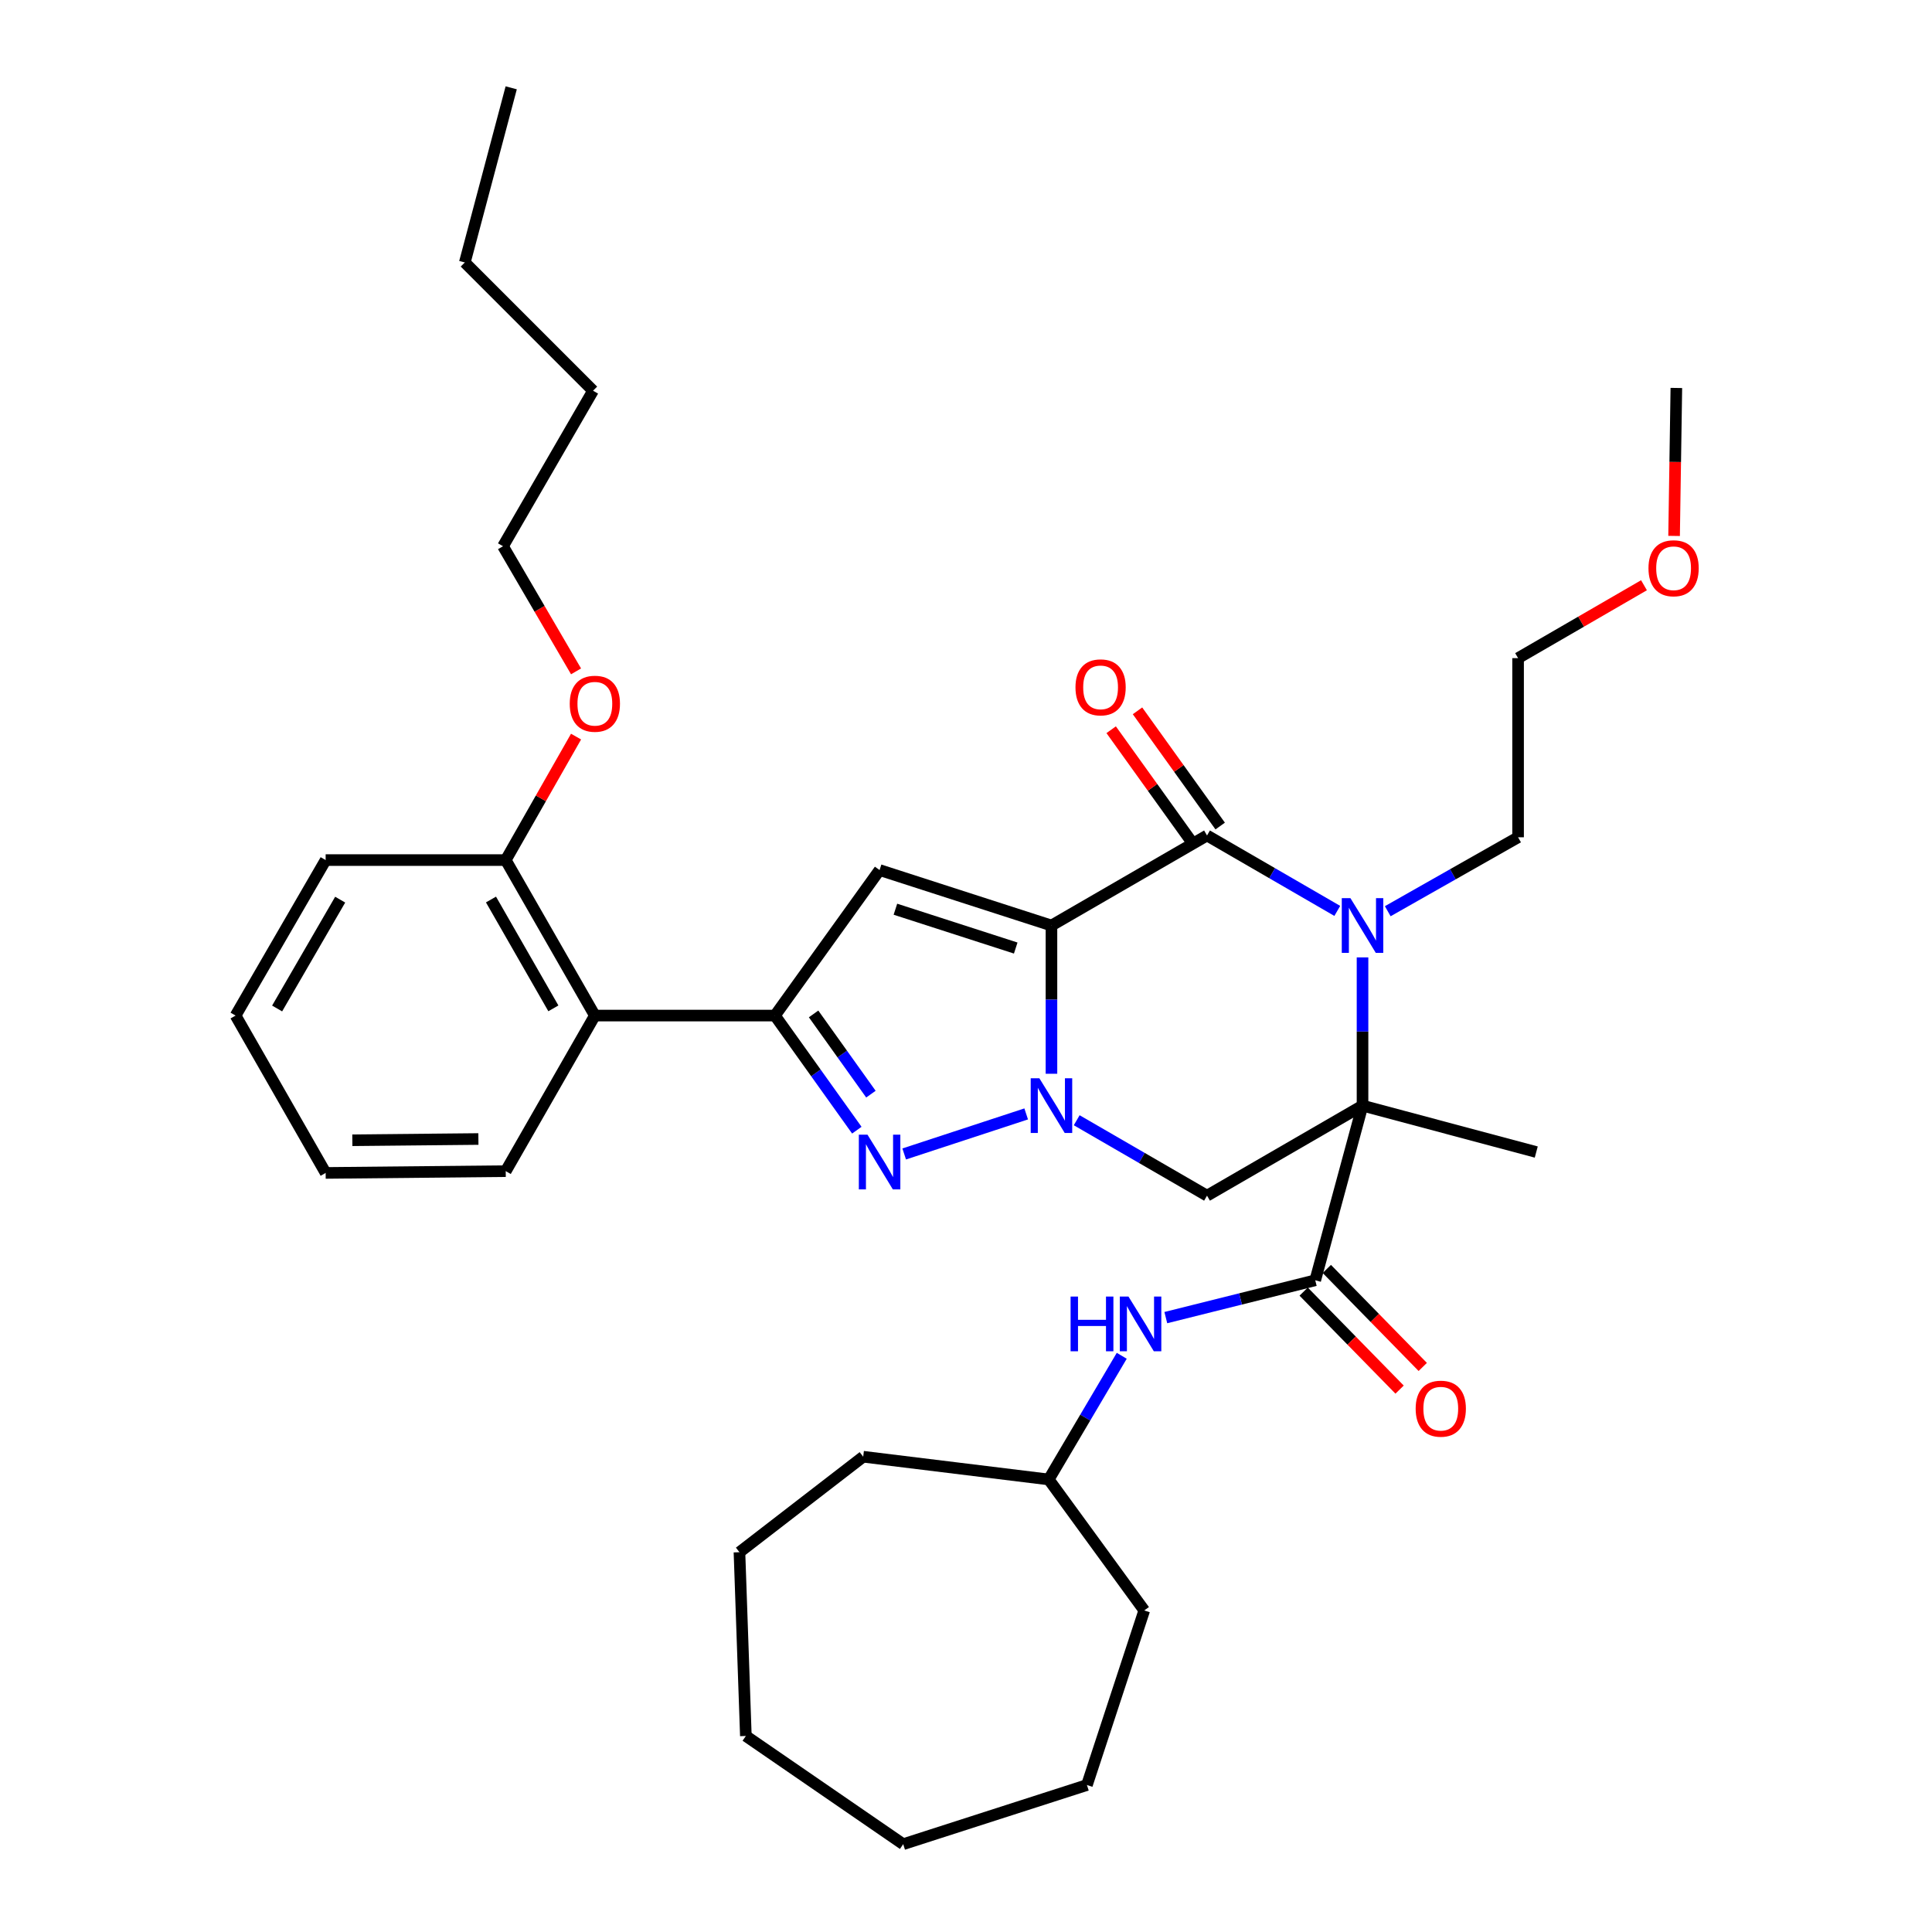 <?xml version='1.0' encoding='iso-8859-1'?>
<svg version='1.1' baseProfile='full'
              xmlns='http://www.w3.org/2000/svg'
                      xmlns:rdkit='http://www.rdkit.org/xml'
                      xmlns:xlink='http://www.w3.org/1999/xlink'
                  xml:space='preserve'
width='1000px' height='1000px' viewBox='0 0 1000 1000'>
<!-- END OF HEADER -->
<rect style='opacity:1.0;fill:#FFFFFF;stroke:none' width='1000' height='1000' x='0' y='0'> </rect>
<path class='bond-0' d='M 544.233,479.05 L 544.233,517.415' style='fill:none;fill-rule:evenodd;stroke:#000000;stroke-width:6px;stroke-linecap:butt;stroke-linejoin:miter;stroke-opacity:1' />
<path class='bond-0' d='M 544.233,517.415 L 544.233,555.78' style='fill:none;fill-rule:evenodd;stroke:#0000FF;stroke-width:6px;stroke-linecap:butt;stroke-linejoin:miter;stroke-opacity:1' />
<path class='bond-2' d='M 544.233,479.05 L 624.751,432.445' style='fill:none;fill-rule:evenodd;stroke:#000000;stroke-width:6px;stroke-linecap:butt;stroke-linejoin:miter;stroke-opacity:1' />
<path class='bond-5' d='M 544.233,479.05 L 455.272,450.338' style='fill:none;fill-rule:evenodd;stroke:#000000;stroke-width:6px;stroke-linecap:butt;stroke-linejoin:miter;stroke-opacity:1' />
<path class='bond-5' d='M 525.736,490.707 L 463.464,470.608' style='fill:none;fill-rule:evenodd;stroke:#000000;stroke-width:6px;stroke-linecap:butt;stroke-linejoin:miter;stroke-opacity:1' />
<path class='bond-4' d='M 531.152,576.564 L 468.008,597.288' style='fill:none;fill-rule:evenodd;stroke:#0000FF;stroke-width:6px;stroke-linecap:butt;stroke-linejoin:miter;stroke-opacity:1' />
<path class='bond-7' d='M 557.299,579.833 L 591.025,599.355' style='fill:none;fill-rule:evenodd;stroke:#0000FF;stroke-width:6px;stroke-linecap:butt;stroke-linejoin:miter;stroke-opacity:1' />
<path class='bond-7' d='M 591.025,599.355 L 624.751,618.876' style='fill:none;fill-rule:evenodd;stroke:#000000;stroke-width:6px;stroke-linecap:butt;stroke-linejoin:miter;stroke-opacity:1' />
<path class='bond-1' d='M 705.241,572.271 L 705.241,533.906' style='fill:none;fill-rule:evenodd;stroke:#000000;stroke-width:6px;stroke-linecap:butt;stroke-linejoin:miter;stroke-opacity:1' />
<path class='bond-1' d='M 705.241,533.906 L 705.241,495.541' style='fill:none;fill-rule:evenodd;stroke:#0000FF;stroke-width:6px;stroke-linecap:butt;stroke-linejoin:miter;stroke-opacity:1' />
<path class='bond-8' d='M 705.241,572.271 L 680.769,662.667' style='fill:none;fill-rule:evenodd;stroke:#000000;stroke-width:6px;stroke-linecap:butt;stroke-linejoin:miter;stroke-opacity:1' />
<path class='bond-14' d='M 705.241,572.271 L 795.163,596.296' style='fill:none;fill-rule:evenodd;stroke:#000000;stroke-width:6px;stroke-linecap:butt;stroke-linejoin:miter;stroke-opacity:1' />
<path class='bond-36' d='M 705.241,572.271 L 624.751,618.876' style='fill:none;fill-rule:evenodd;stroke:#000000;stroke-width:6px;stroke-linecap:butt;stroke-linejoin:miter;stroke-opacity:1' />
<path class='bond-3' d='M 624.751,432.445 L 658.464,451.965' style='fill:none;fill-rule:evenodd;stroke:#000000;stroke-width:6px;stroke-linecap:butt;stroke-linejoin:miter;stroke-opacity:1' />
<path class='bond-3' d='M 658.464,451.965 L 692.176,471.485' style='fill:none;fill-rule:evenodd;stroke:#0000FF;stroke-width:6px;stroke-linecap:butt;stroke-linejoin:miter;stroke-opacity:1' />
<path class='bond-11' d='M 631.565,427.554 L 610.166,397.739' style='fill:none;fill-rule:evenodd;stroke:#000000;stroke-width:6px;stroke-linecap:butt;stroke-linejoin:miter;stroke-opacity:1' />
<path class='bond-11' d='M 610.166,397.739 L 588.768,367.923' style='fill:none;fill-rule:evenodd;stroke:#FF0000;stroke-width:6px;stroke-linecap:butt;stroke-linejoin:miter;stroke-opacity:1' />
<path class='bond-11' d='M 617.937,437.335 L 596.538,407.52' style='fill:none;fill-rule:evenodd;stroke:#000000;stroke-width:6px;stroke-linecap:butt;stroke-linejoin:miter;stroke-opacity:1' />
<path class='bond-11' d='M 596.538,407.52 L 575.14,377.704' style='fill:none;fill-rule:evenodd;stroke:#FF0000;stroke-width:6px;stroke-linecap:butt;stroke-linejoin:miter;stroke-opacity:1' />
<path class='bond-15' d='M 718.296,471.645 L 752.028,452.511' style='fill:none;fill-rule:evenodd;stroke:#0000FF;stroke-width:6px;stroke-linecap:butt;stroke-linejoin:miter;stroke-opacity:1' />
<path class='bond-15' d='M 752.028,452.511 L 785.76,433.377' style='fill:none;fill-rule:evenodd;stroke:#000000;stroke-width:6px;stroke-linecap:butt;stroke-linejoin:miter;stroke-opacity:1' />
<path class='bond-35' d='M 443.491,584.978 L 422.3,555.317' style='fill:none;fill-rule:evenodd;stroke:#0000FF;stroke-width:6px;stroke-linecap:butt;stroke-linejoin:miter;stroke-opacity:1' />
<path class='bond-35' d='M 422.3,555.317 L 401.108,525.656' style='fill:none;fill-rule:evenodd;stroke:#000000;stroke-width:6px;stroke-linecap:butt;stroke-linejoin:miter;stroke-opacity:1' />
<path class='bond-35' d='M 450.783,566.329 L 435.949,545.566' style='fill:none;fill-rule:evenodd;stroke:#0000FF;stroke-width:6px;stroke-linecap:butt;stroke-linejoin:miter;stroke-opacity:1' />
<path class='bond-35' d='M 435.949,545.566 L 421.115,524.803' style='fill:none;fill-rule:evenodd;stroke:#000000;stroke-width:6px;stroke-linecap:butt;stroke-linejoin:miter;stroke-opacity:1' />
<path class='bond-6' d='M 455.272,450.338 L 401.108,525.656' style='fill:none;fill-rule:evenodd;stroke:#000000;stroke-width:6px;stroke-linecap:butt;stroke-linejoin:miter;stroke-opacity:1' />
<path class='bond-9' d='M 401.108,525.656 L 307.897,525.656' style='fill:none;fill-rule:evenodd;stroke:#000000;stroke-width:6px;stroke-linecap:butt;stroke-linejoin:miter;stroke-opacity:1' />
<path class='bond-10' d='M 680.769,662.667 L 642.096,672.329' style='fill:none;fill-rule:evenodd;stroke:#000000;stroke-width:6px;stroke-linecap:butt;stroke-linejoin:miter;stroke-opacity:1' />
<path class='bond-10' d='M 642.096,672.329 L 603.424,681.992' style='fill:none;fill-rule:evenodd;stroke:#0000FF;stroke-width:6px;stroke-linecap:butt;stroke-linejoin:miter;stroke-opacity:1' />
<path class='bond-12' d='M 674.775,668.534 L 699.601,693.897' style='fill:none;fill-rule:evenodd;stroke:#000000;stroke-width:6px;stroke-linecap:butt;stroke-linejoin:miter;stroke-opacity:1' />
<path class='bond-12' d='M 699.601,693.897 L 724.427,719.261' style='fill:none;fill-rule:evenodd;stroke:#FF0000;stroke-width:6px;stroke-linecap:butt;stroke-linejoin:miter;stroke-opacity:1' />
<path class='bond-12' d='M 686.763,656.8 L 711.589,682.164' style='fill:none;fill-rule:evenodd;stroke:#000000;stroke-width:6px;stroke-linecap:butt;stroke-linejoin:miter;stroke-opacity:1' />
<path class='bond-12' d='M 711.589,682.164 L 736.414,707.527' style='fill:none;fill-rule:evenodd;stroke:#FF0000;stroke-width:6px;stroke-linecap:butt;stroke-linejoin:miter;stroke-opacity:1' />
<path class='bond-13' d='M 307.897,525.656 L 261.767,445.175' style='fill:none;fill-rule:evenodd;stroke:#000000;stroke-width:6px;stroke-linecap:butt;stroke-linejoin:miter;stroke-opacity:1' />
<path class='bond-13' d='M 286.424,521.925 L 254.133,465.589' style='fill:none;fill-rule:evenodd;stroke:#000000;stroke-width:6px;stroke-linecap:butt;stroke-linejoin:miter;stroke-opacity:1' />
<path class='bond-18' d='M 307.897,525.656 L 261.767,606.183' style='fill:none;fill-rule:evenodd;stroke:#000000;stroke-width:6px;stroke-linecap:butt;stroke-linejoin:miter;stroke-opacity:1' />
<path class='bond-16' d='M 580.613,701.754 L 561.715,733.76' style='fill:none;fill-rule:evenodd;stroke:#0000FF;stroke-width:6px;stroke-linecap:butt;stroke-linejoin:miter;stroke-opacity:1' />
<path class='bond-16' d='M 561.715,733.76 L 542.817,765.766' style='fill:none;fill-rule:evenodd;stroke:#000000;stroke-width:6px;stroke-linecap:butt;stroke-linejoin:miter;stroke-opacity:1' />
<path class='bond-17' d='M 261.767,445.175 L 279.966,413.219' style='fill:none;fill-rule:evenodd;stroke:#000000;stroke-width:6px;stroke-linecap:butt;stroke-linejoin:miter;stroke-opacity:1' />
<path class='bond-17' d='M 279.966,413.219 L 298.165,381.263' style='fill:none;fill-rule:evenodd;stroke:#FF0000;stroke-width:6px;stroke-linecap:butt;stroke-linejoin:miter;stroke-opacity:1' />
<path class='bond-20' d='M 261.767,445.175 L 168.556,445.175' style='fill:none;fill-rule:evenodd;stroke:#000000;stroke-width:6px;stroke-linecap:butt;stroke-linejoin:miter;stroke-opacity:1' />
<path class='bond-21' d='M 785.76,433.377 L 785.76,340.65' style='fill:none;fill-rule:evenodd;stroke:#000000;stroke-width:6px;stroke-linecap:butt;stroke-linejoin:miter;stroke-opacity:1' />
<path class='bond-24' d='M 542.817,765.766 L 446.791,753.996' style='fill:none;fill-rule:evenodd;stroke:#000000;stroke-width:6px;stroke-linecap:butt;stroke-linejoin:miter;stroke-opacity:1' />
<path class='bond-25' d='M 542.817,765.766 L 592.264,833.563' style='fill:none;fill-rule:evenodd;stroke:#000000;stroke-width:6px;stroke-linecap:butt;stroke-linejoin:miter;stroke-opacity:1' />
<path class='bond-22' d='M 298.163,347.495 L 279.261,315.113' style='fill:none;fill-rule:evenodd;stroke:#FF0000;stroke-width:6px;stroke-linecap:butt;stroke-linejoin:miter;stroke-opacity:1' />
<path class='bond-22' d='M 279.261,315.113 L 260.36,282.731' style='fill:none;fill-rule:evenodd;stroke:#000000;stroke-width:6px;stroke-linecap:butt;stroke-linejoin:miter;stroke-opacity:1' />
<path class='bond-28' d='M 261.767,606.183 L 168.556,607.106' style='fill:none;fill-rule:evenodd;stroke:#000000;stroke-width:6px;stroke-linecap:butt;stroke-linejoin:miter;stroke-opacity:1' />
<path class='bond-28' d='M 247.619,589.548 L 182.372,590.194' style='fill:none;fill-rule:evenodd;stroke:#000000;stroke-width:6px;stroke-linecap:butt;stroke-linejoin:miter;stroke-opacity:1' />
<path class='bond-19' d='M 850.924,302.919 L 818.342,321.785' style='fill:none;fill-rule:evenodd;stroke:#FF0000;stroke-width:6px;stroke-linecap:butt;stroke-linejoin:miter;stroke-opacity:1' />
<path class='bond-19' d='M 818.342,321.785 L 785.76,340.65' style='fill:none;fill-rule:evenodd;stroke:#000000;stroke-width:6px;stroke-linecap:butt;stroke-linejoin:miter;stroke-opacity:1' />
<path class='bond-23' d='M 866.504,277.394 L 867.09,239.1' style='fill:none;fill-rule:evenodd;stroke:#FF0000;stroke-width:6px;stroke-linecap:butt;stroke-linejoin:miter;stroke-opacity:1' />
<path class='bond-23' d='M 867.09,239.1 L 867.676,200.806' style='fill:none;fill-rule:evenodd;stroke:#000000;stroke-width:6px;stroke-linecap:butt;stroke-linejoin:miter;stroke-opacity:1' />
<path class='bond-37' d='M 168.556,445.175 L 121.932,525.656' style='fill:none;fill-rule:evenodd;stroke:#000000;stroke-width:6px;stroke-linecap:butt;stroke-linejoin:miter;stroke-opacity:1' />
<path class='bond-37' d='M 176.077,465.656 L 143.441,521.992' style='fill:none;fill-rule:evenodd;stroke:#000000;stroke-width:6px;stroke-linecap:butt;stroke-linejoin:miter;stroke-opacity:1' />
<path class='bond-26' d='M 260.36,282.731 L 306.965,202.232' style='fill:none;fill-rule:evenodd;stroke:#000000;stroke-width:6px;stroke-linecap:butt;stroke-linejoin:miter;stroke-opacity:1' />
<path class='bond-31' d='M 446.791,753.996 L 382.74,803.425' style='fill:none;fill-rule:evenodd;stroke:#000000;stroke-width:6px;stroke-linecap:butt;stroke-linejoin:miter;stroke-opacity:1' />
<path class='bond-32' d='M 592.264,833.563 L 562.592,923.932' style='fill:none;fill-rule:evenodd;stroke:#000000;stroke-width:6px;stroke-linecap:butt;stroke-linejoin:miter;stroke-opacity:1' />
<path class='bond-27' d='M 306.965,202.232 L 240.585,135.851' style='fill:none;fill-rule:evenodd;stroke:#000000;stroke-width:6px;stroke-linecap:butt;stroke-linejoin:miter;stroke-opacity:1' />
<path class='bond-29' d='M 240.585,135.851 L 264.6,45.455' style='fill:none;fill-rule:evenodd;stroke:#000000;stroke-width:6px;stroke-linecap:butt;stroke-linejoin:miter;stroke-opacity:1' />
<path class='bond-30' d='M 168.556,607.106 L 121.932,525.656' style='fill:none;fill-rule:evenodd;stroke:#000000;stroke-width:6px;stroke-linecap:butt;stroke-linejoin:miter;stroke-opacity:1' />
<path class='bond-34' d='M 382.74,803.425 L 386.058,898.537' style='fill:none;fill-rule:evenodd;stroke:#000000;stroke-width:6px;stroke-linecap:butt;stroke-linejoin:miter;stroke-opacity:1' />
<path class='bond-33' d='M 562.592,923.932 L 467.498,954.545' style='fill:none;fill-rule:evenodd;stroke:#000000;stroke-width:6px;stroke-linecap:butt;stroke-linejoin:miter;stroke-opacity:1' />
<path class='bond-38' d='M 467.498,954.545 L 386.058,898.537' style='fill:none;fill-rule:evenodd;stroke:#000000;stroke-width:6px;stroke-linecap:butt;stroke-linejoin:miter;stroke-opacity:1' />
<path  class='atom-1' d='M 537.973 558.111
L 547.253 573.111
Q 548.173 574.591, 549.653 577.271
Q 551.133 579.951, 551.213 580.111
L 551.213 558.111
L 554.973 558.111
L 554.973 586.431
L 551.093 586.431
L 541.133 570.031
Q 539.973 568.111, 538.733 565.911
Q 537.533 563.711, 537.173 563.031
L 537.173 586.431
L 533.493 586.431
L 533.493 558.111
L 537.973 558.111
' fill='#0000FF'/>
<path  class='atom-4' d='M 698.981 464.89
L 708.261 479.89
Q 709.181 481.37, 710.661 484.05
Q 712.141 486.73, 712.221 486.89
L 712.221 464.89
L 715.981 464.89
L 715.981 493.21
L 712.101 493.21
L 702.141 476.81
Q 700.981 474.89, 699.741 472.69
Q 698.541 470.49, 698.181 469.81
L 698.181 493.21
L 694.501 493.21
L 694.501 464.89
L 698.981 464.89
' fill='#0000FF'/>
<path  class='atom-5' d='M 449.012 587.308
L 458.292 602.308
Q 459.212 603.788, 460.692 606.468
Q 462.172 609.148, 462.252 609.308
L 462.252 587.308
L 466.012 587.308
L 466.012 615.628
L 462.132 615.628
L 452.172 599.228
Q 451.012 597.308, 449.772 595.108
Q 448.572 592.908, 448.212 592.228
L 448.212 615.628
L 444.532 615.628
L 444.532 587.308
L 449.012 587.308
' fill='#0000FF'/>
<path  class='atom-11' d='M 554.134 671.097
L 557.974 671.097
L 557.974 683.137
L 572.454 683.137
L 572.454 671.097
L 576.294 671.097
L 576.294 699.417
L 572.454 699.417
L 572.454 686.337
L 557.974 686.337
L 557.974 699.417
L 554.134 699.417
L 554.134 671.097
' fill='#0000FF'/>
<path  class='atom-11' d='M 584.094 671.097
L 593.374 686.097
Q 594.294 687.577, 595.774 690.257
Q 597.254 692.937, 597.334 693.097
L 597.334 671.097
L 601.094 671.097
L 601.094 699.417
L 597.214 699.417
L 587.254 683.017
Q 586.094 681.097, 584.854 678.897
Q 583.654 676.697, 583.294 676.017
L 583.294 699.417
L 579.614 699.417
L 579.614 671.097
L 584.094 671.097
' fill='#0000FF'/>
<path  class='atom-12' d='M 556.665 355.772
Q 556.665 348.972, 560.025 345.172
Q 563.385 341.372, 569.665 341.372
Q 575.945 341.372, 579.305 345.172
Q 582.665 348.972, 582.665 355.772
Q 582.665 362.652, 579.265 366.572
Q 575.865 370.452, 569.665 370.452
Q 563.425 370.452, 560.025 366.572
Q 556.665 362.692, 556.665 355.772
M 569.665 367.252
Q 573.985 367.252, 576.305 364.372
Q 578.665 361.452, 578.665 355.772
Q 578.665 350.212, 576.305 347.412
Q 573.985 344.572, 569.665 344.572
Q 565.345 344.572, 562.985 347.372
Q 560.665 350.172, 560.665 355.772
Q 560.665 361.492, 562.985 364.372
Q 565.345 367.252, 569.665 367.252
' fill='#FF0000'/>
<path  class='atom-13' d='M 732.743 729.128
Q 732.743 722.328, 736.103 718.528
Q 739.463 714.728, 745.743 714.728
Q 752.023 714.728, 755.383 718.528
Q 758.743 722.328, 758.743 729.128
Q 758.743 736.008, 755.343 739.928
Q 751.943 743.808, 745.743 743.808
Q 739.503 743.808, 736.103 739.928
Q 732.743 736.048, 732.743 729.128
M 745.743 740.608
Q 750.063 740.608, 752.383 737.728
Q 754.743 734.808, 754.743 729.128
Q 754.743 723.568, 752.383 720.768
Q 750.063 717.928, 745.743 717.928
Q 741.423 717.928, 739.063 720.728
Q 736.743 723.528, 736.743 729.128
Q 736.743 734.848, 739.063 737.728
Q 741.423 740.608, 745.743 740.608
' fill='#FF0000'/>
<path  class='atom-18' d='M 294.897 364.252
Q 294.897 357.452, 298.257 353.652
Q 301.617 349.852, 307.897 349.852
Q 314.177 349.852, 317.537 353.652
Q 320.897 357.452, 320.897 364.252
Q 320.897 371.132, 317.497 375.052
Q 314.097 378.932, 307.897 378.932
Q 301.657 378.932, 298.257 375.052
Q 294.897 371.172, 294.897 364.252
M 307.897 375.732
Q 312.217 375.732, 314.537 372.852
Q 316.897 369.932, 316.897 364.252
Q 316.897 358.692, 314.537 355.892
Q 312.217 353.052, 307.897 353.052
Q 303.577 353.052, 301.217 355.852
Q 298.897 358.652, 298.897 364.252
Q 298.897 369.972, 301.217 372.852
Q 303.577 375.732, 307.897 375.732
' fill='#FF0000'/>
<path  class='atom-20' d='M 853.25 294.125
Q 853.25 287.325, 856.61 283.525
Q 859.97 279.725, 866.25 279.725
Q 872.53 279.725, 875.89 283.525
Q 879.25 287.325, 879.25 294.125
Q 879.25 301.005, 875.85 304.925
Q 872.45 308.805, 866.25 308.805
Q 860.01 308.805, 856.61 304.925
Q 853.25 301.045, 853.25 294.125
M 866.25 305.605
Q 870.57 305.605, 872.89 302.725
Q 875.25 299.805, 875.25 294.125
Q 875.25 288.565, 872.89 285.765
Q 870.57 282.925, 866.25 282.925
Q 861.93 282.925, 859.57 285.725
Q 857.25 288.525, 857.25 294.125
Q 857.25 299.845, 859.57 302.725
Q 861.93 305.605, 866.25 305.605
' fill='#FF0000'/>
</svg>
